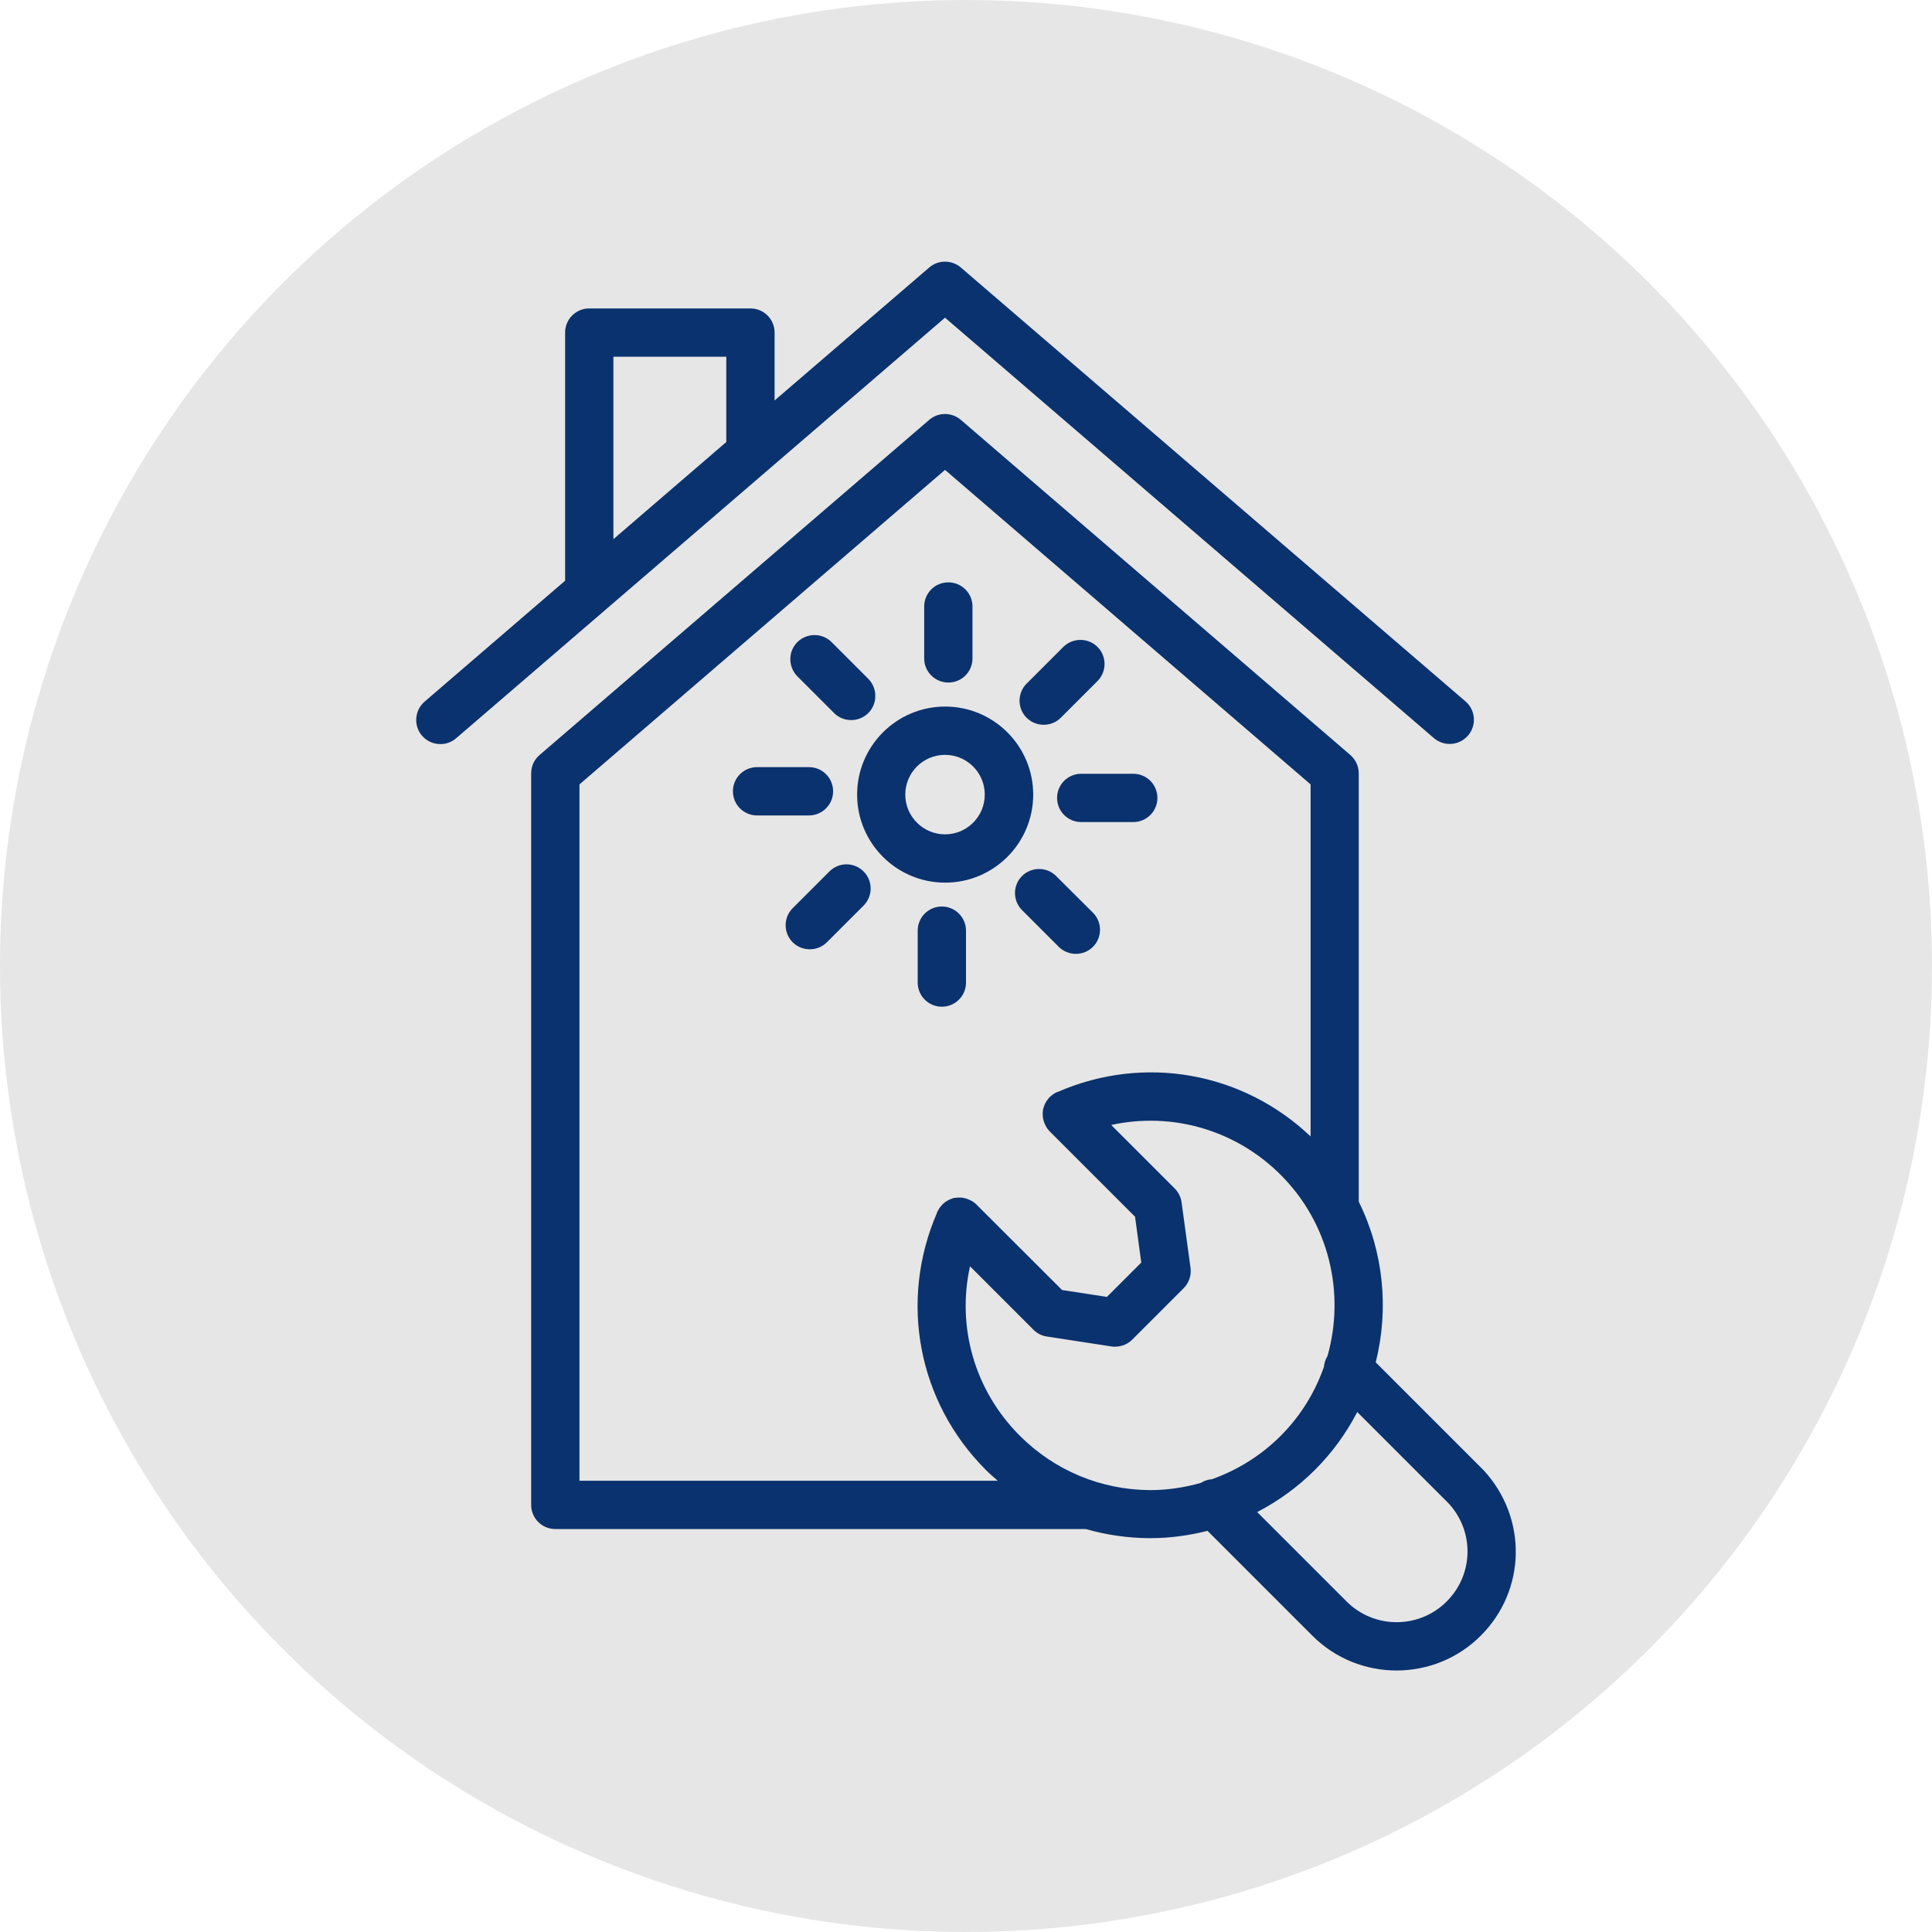 <svg enable-background="new 0 0 140 140" viewBox="0 0 140 140" xmlns="http://www.w3.org/2000/svg"><circle cx="70" cy="70" fill="#e6e6e6" r="70"/><g fill="#0a326e"><path d="m103.91 53.49c.33.28.74.42 1.14.42.49 0 .98-.21 1.33-.61.63-.73.55-1.84-.18-2.47l-36.58-31.45c-.66-.56-1.63-.56-2.28 0l-11.21 9.64v-4.92c0-.97-.78-1.75-1.75-1.75h-11.68c-.97 0-1.75.78-1.75 1.75v17.98l-10.18 8.76c-.73.63-.82 1.74-.19 2.47s1.74.82 2.47.19l35.43-30.48zm-59.46-27.64h8.18v6.18l-8.18 7.04z"/><path d="m74.87 57.58c0-3.52-2.86-6.38-6.38-6.38s-6.38 2.86-6.38 6.38 2.86 6.38 6.38 6.38 6.38-2.86 6.38-6.38zm-9.27 0c0-1.59 1.29-2.88 2.88-2.88s2.88 1.29 2.88 2.88-1.29 2.88-2.88 2.88c-1.58 0-2.88-1.29-2.88-2.88z"/><path d="m68.72 49.46c.97 0 1.75-.78 1.75-1.75v-3.76c0-.97-.78-1.75-1.75-1.75s-1.75.78-1.75 1.75v3.76c0 .97.79 1.75 1.75 1.75z"/><path d="m60.44 51.67c.34.34.79.51 1.24.51s.9-.17 1.24-.51c.68-.68.68-1.79 0-2.48l-2.66-2.66c-.68-.68-1.79-.68-2.48 0-.68.68-.68 1.79 0 2.48z"/><path d="m60.37 57.34c0-.97-.78-1.75-1.75-1.75h-3.76c-.97 0-1.75.78-1.75 1.75s.78 1.75 1.75 1.75h3.76c.97 0 1.75-.79 1.75-1.75z"/><path d="m60.1 63.15-2.66 2.66c-.68.68-.68 1.79 0 2.47.34.34.79.51 1.24.51s.9-.17 1.24-.51l2.66-2.66c.68-.68.68-1.79 0-2.47-.69-.69-1.79-.69-2.48 0z"/><path d="m68.25 65.69c-.97 0-1.75.78-1.75 1.75v3.76c0 .97.78 1.75 1.75 1.75.97 0 1.75-.78 1.75-1.75v-3.76c0-.97-.79-1.75-1.75-1.75z"/><path d="m76.53 63.48c-.68-.68-1.79-.68-2.47 0s-.68 1.79 0 2.47l2.66 2.66c.34.34.79.51 1.24.51s.9-.17 1.24-.51c.68-.68.68-1.79 0-2.47z"/><path d="m76.6 57.82c0 .97.78 1.75 1.75 1.75h3.77c.97 0 1.75-.78 1.75-1.75s-.78-1.75-1.75-1.75h-3.77c-.97 0-1.75.78-1.75 1.75z"/><path d="m75.63 52.52c.45 0 .9-.17 1.24-.51l2.66-2.66c.68-.68.68-1.79 0-2.47s-1.79-.68-2.48 0l-2.66 2.66c-.68.68-.68 1.79 0 2.47.34.34.79.51 1.24.51z"/><path d="m107.5 106.53-7.81-7.81c.97-3.87.57-8.01-1.23-11.64v-31.04c0-.51-.22-.99-.61-1.33l-28.23-24.29c-.66-.56-1.63-.56-2.28 0l-28.24 24.29c-.39.33-.61.82-.61 1.33v53.01c0 .97.78 1.75 1.75 1.75h38.44c1.5.43 3.07.66 4.67.66 1.42 0 2.81-.19 4.15-.53l7.6 7.6c1.68 1.68 3.89 2.52 6.1 2.52s4.42-.84 6.1-2.52c3.3-3.29 3.4-8.54.2-12zm-65.51.76v-50.45l26.49-22.79 26.49 22.79v25.51c-4.92-4.67-12.05-5.95-18.31-3.23-.01 0-.02.01-.04.01-.01 0-.02.01-.03.01-.02.01-.04.02-.06.03-.09.04-.18.1-.26.16-.04.03-.07.06-.11.09-.03.03-.07.05-.11.09-.03.03-.05.06-.07.09-.03.04-.06.07-.09.11-.05.07-.1.15-.14.23-.02.03-.04.07-.05.1-.05.12-.09.24-.12.37v.03c-.02.12-.03.24-.02.36 0 .04.01.08.01.13.01.09.02.17.05.26.01.04.02.09.04.13.03.09.07.17.11.25.02.03.03.07.05.1.07.11.15.22.24.31l6.19 6.19.45 3.32-2.49 2.49-3.25-.5-6.21-6.2c-.1-.1-.2-.18-.31-.24-.03-.02-.07-.03-.1-.05-.08-.04-.17-.08-.25-.11-.04-.02-.09-.03-.13-.04-.08-.02-.17-.04-.25-.05-.05-.01-.09-.01-.14-.01-.12 0-.23 0-.35.02-.01 0-.02 0-.03 0-.13.02-.25.07-.37.12-.03.02-.07.03-.1.05-.08.04-.16.09-.23.14-.04.03-.07.06-.11.09-.03.03-.06.05-.09.08s-.06.07-.09.11c-.03.03-.06.07-.09.1-.06.09-.11.18-.16.27-.01.02-.02.03-.03.05 0 .01-.01.02-.01.03-.01.01-.01.02-.01.04-2.77 6.4-1.39 13.71 3.54 18.64.28.28.57.53.86.78h-30.31zm31.91-3.25c-3.28-3.28-4.58-7.88-3.61-12.28l4.6 4.6c.26.26.6.44.97.49l4.69.72c.09.01.18.02.26.02.03 0 .05-.01.08-.01.05 0 .1-.01.15-.01.08-.01.15-.03.23-.05.05-.01.1-.03.14-.04.08-.03.15-.06.22-.1.04-.02.08-.04.11-.06.11-.07.21-.15.3-.24l3.73-3.73c.39-.39.57-.93.5-1.47l-.65-4.76c-.05-.38-.23-.73-.5-1l-4.6-4.6c4.4-.96 9 .34 12.28 3.61 3.55 3.55 4.68 8.62 3.39 13.15-.15.23-.23.49-.25.76-.64 1.83-1.68 3.55-3.14 5.01-1.43 1.43-3.13 2.48-4.98 3.14-.28.02-.56.11-.81.27-1.18.33-2.41.52-3.67.52-3.55-.02-6.91-1.41-9.44-3.94zm30.93 12.01c-2 2-5.25 2-7.25 0l-6.48-6.48c1.52-.79 2.94-1.81 4.19-3.06 1.26-1.26 2.28-2.68 3.06-4.19l6.63 6.63c1.87 2.03 1.81 5.15-.15 7.1z"/></g></svg>